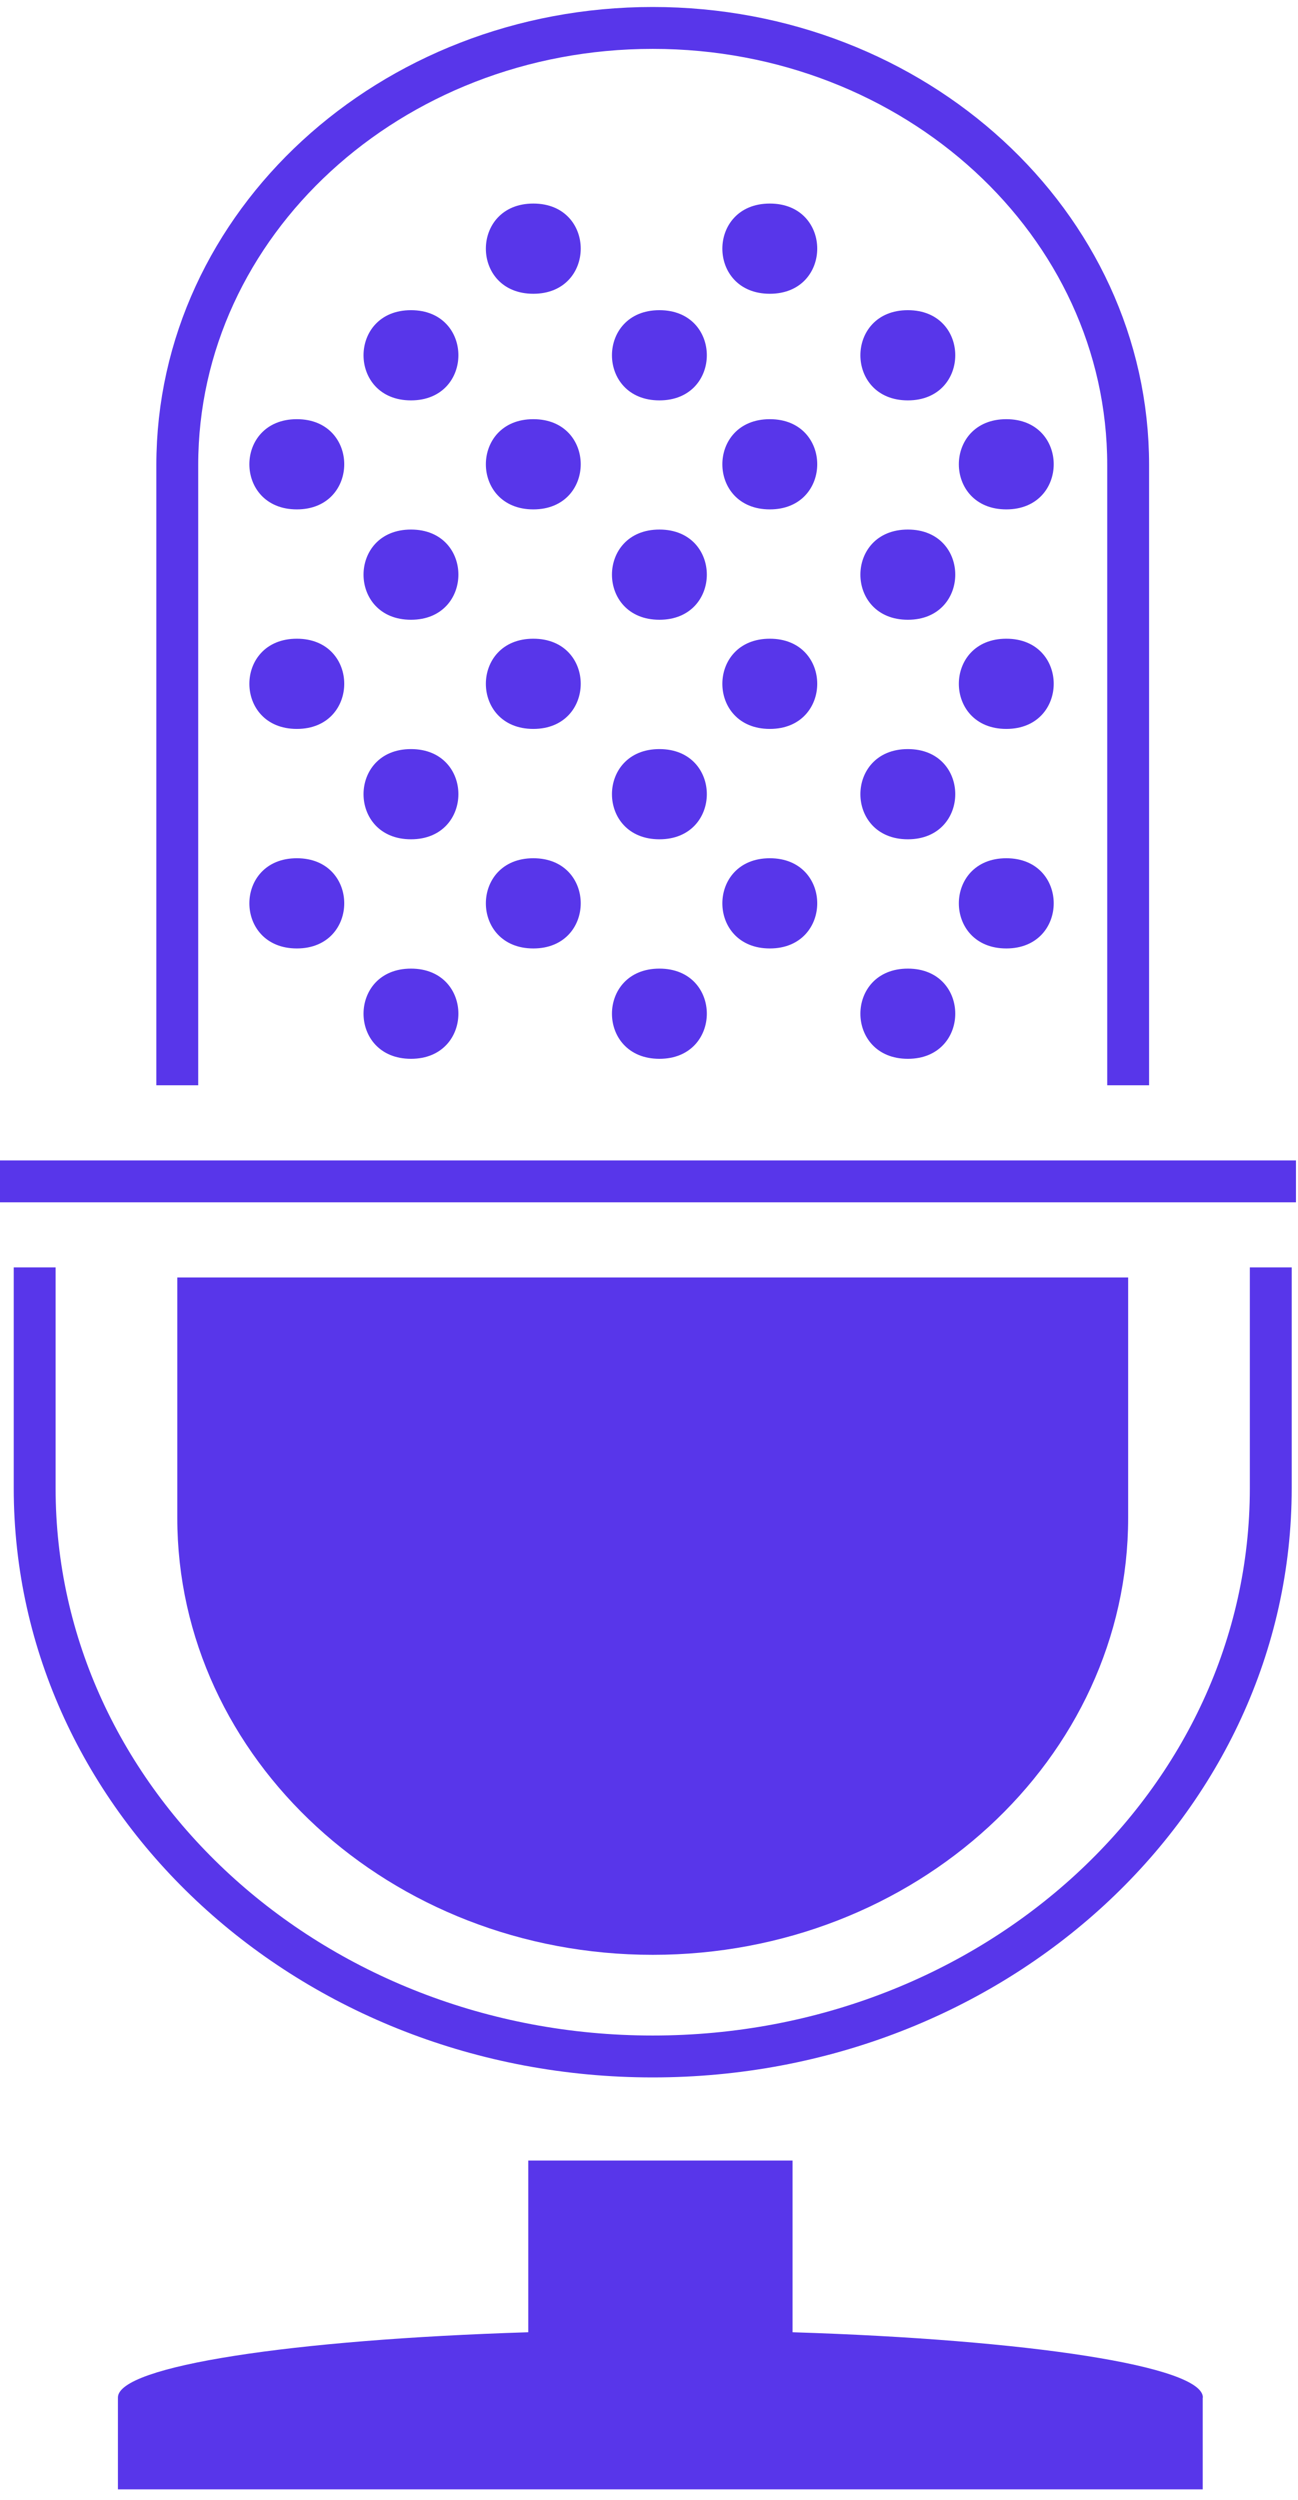 <svg width="93" height="179" viewBox="0 0 93 179" fill="none" xmlns="http://www.w3.org/2000/svg">
<path d="M12.702 91.469H80.831V108.673C80.831 125.943 65.562 139.971 46.767 139.971C27.971 139.971 12.702 125.943 12.702 108.673V91.469Z" fill="#5836EA"/>
<path d="M91.049 90.747V106.563C91.049 129.033 71.222 147.249 46.767 147.249C22.311 147.249 2.484 129.033 2.484 106.563V90.747" stroke="#5836EA" stroke-width="3" stroke-miterlimit="10"/>
<path d="M0 84.589H92.854" stroke="#5836EA" stroke-width="3" stroke-miterlimit="10"/>
<path d="M21.268 36.474C25.791 36.474 25.803 30.014 21.268 30.014C16.733 30.014 16.733 36.474 21.268 36.474Z" fill="#5836EA"/>
<path d="M38.212 36.474C42.736 36.474 42.747 30.014 38.212 30.014C33.678 30.014 33.678 36.474 38.212 36.474Z" fill="#5836EA"/>
<path d="M29.447 28.669C33.971 28.669 33.982 22.209 29.447 22.209C24.913 22.209 24.913 28.669 29.447 28.669Z" fill="#5836EA"/>
<path d="M47.247 28.669C51.77 28.669 51.782 22.209 47.247 22.209C42.712 22.209 42.712 28.669 47.247 28.669Z" fill="#5836EA"/>
<path d="M65.047 28.669C69.57 28.669 69.582 22.209 65.047 22.209C60.512 22.209 60.512 28.669 65.047 28.669Z" fill="#5836EA"/>
<path d="M55.157 36.474C59.68 36.474 59.692 30.014 55.157 30.014C50.622 30.014 50.622 36.474 55.157 36.474Z" fill="#5836EA"/>
<path d="M38.212 21.035C42.736 21.035 42.747 14.575 38.212 14.575C33.678 14.575 33.678 21.035 38.212 21.035Z" fill="#5836EA"/>
<path d="M55.157 21.035C59.68 21.035 59.692 14.575 55.157 14.575C50.622 14.575 50.622 21.035 55.157 21.035Z" fill="#5836EA"/>
<path d="M72.101 36.474C76.624 36.474 76.636 30.014 72.101 30.014C67.566 30.014 67.566 36.474 72.101 36.474Z" fill="#5836EA"/>
<path d="M21.268 52.193C25.791 52.193 25.803 45.733 21.268 45.733C16.733 45.733 16.733 52.193 21.268 52.193Z" fill="#5836EA"/>
<path d="M38.212 52.193C42.736 52.193 42.747 45.733 38.212 45.733C33.678 45.733 33.678 52.193 38.212 52.193Z" fill="#5836EA"/>
<path d="M29.447 44.377C33.971 44.377 33.982 37.917 29.447 37.917C24.913 37.917 24.913 44.377 29.447 44.377Z" fill="#5836EA"/>
<path d="M47.247 44.377C51.77 44.377 51.782 37.917 47.247 37.917C42.712 37.917 42.712 44.377 47.247 44.377Z" fill="#5836EA"/>
<path d="M65.047 44.377C69.57 44.377 69.582 37.917 65.047 37.917C60.512 37.917 60.512 44.377 65.047 44.377Z" fill="#5836EA"/>
<path d="M55.157 52.193C59.68 52.193 59.692 45.733 55.157 45.733C50.622 45.733 50.622 52.193 55.157 52.193Z" fill="#5836EA"/>
<path d="M72.101 52.193C76.624 52.193 76.636 45.733 72.101 45.733C67.566 45.733 67.566 52.193 72.101 52.193Z" fill="#5836EA"/>
<path d="M21.268 67.912C25.791 67.912 25.803 61.452 21.268 61.452C16.733 61.452 16.733 67.912 21.268 67.912Z" fill="#5836EA"/>
<path d="M38.212 67.912C42.736 67.912 42.747 61.452 38.212 61.452C33.678 61.452 33.678 67.912 38.212 67.912Z" fill="#5836EA"/>
<path d="M29.447 60.096C33.971 60.096 33.982 53.636 29.447 53.636C24.913 53.636 24.913 60.096 29.447 60.096Z" fill="#5836EA"/>
<path d="M47.247 60.096C51.77 60.096 51.782 53.636 47.247 53.636C42.712 53.636 42.712 60.096 47.247 60.096Z" fill="#5836EA"/>
<path d="M65.047 60.096C69.57 60.096 69.582 53.636 65.047 53.636C60.512 53.636 60.512 60.096 65.047 60.096Z" fill="#5836EA"/>
<path d="M55.157 67.912C59.68 67.912 59.692 61.452 55.157 61.452C50.622 61.452 50.622 67.912 55.157 67.912Z" fill="#5836EA"/>
<path d="M72.101 67.912C76.624 67.912 76.636 61.452 72.101 61.452C67.566 61.452 67.566 67.912 72.101 67.912Z" fill="#5836EA"/>
<path d="M29.447 75.814C33.971 75.814 33.982 69.355 29.447 69.355C24.913 69.355 24.913 75.814 29.447 75.814Z" fill="#5836EA"/>
<path d="M47.247 75.814C51.77 75.814 51.782 69.355 47.247 69.355C42.712 69.355 42.712 75.814 47.247 75.814Z" fill="#5836EA"/>
<path d="M65.047 75.814C69.57 75.814 69.582 69.355 65.047 69.355C60.512 69.355 60.512 75.814 65.047 75.814Z" fill="#5836EA"/>
<path d="M80.831 77.709V33.298C80.831 16.007 65.574 2 46.767 2C27.948 2 12.702 16.018 12.702 33.298V77.709" stroke="#5836EA" stroke-width="3" stroke-miterlimit="10"/>
<path d="M86.174 171.668V178.246H8.449V171.668C8.449 169.407 20.952 167.522 37.849 166.995V154.7H56.786V166.995C73.671 167.522 86.186 169.417 86.186 171.668H86.174Z" fill="#5836EA"/>
</svg>
